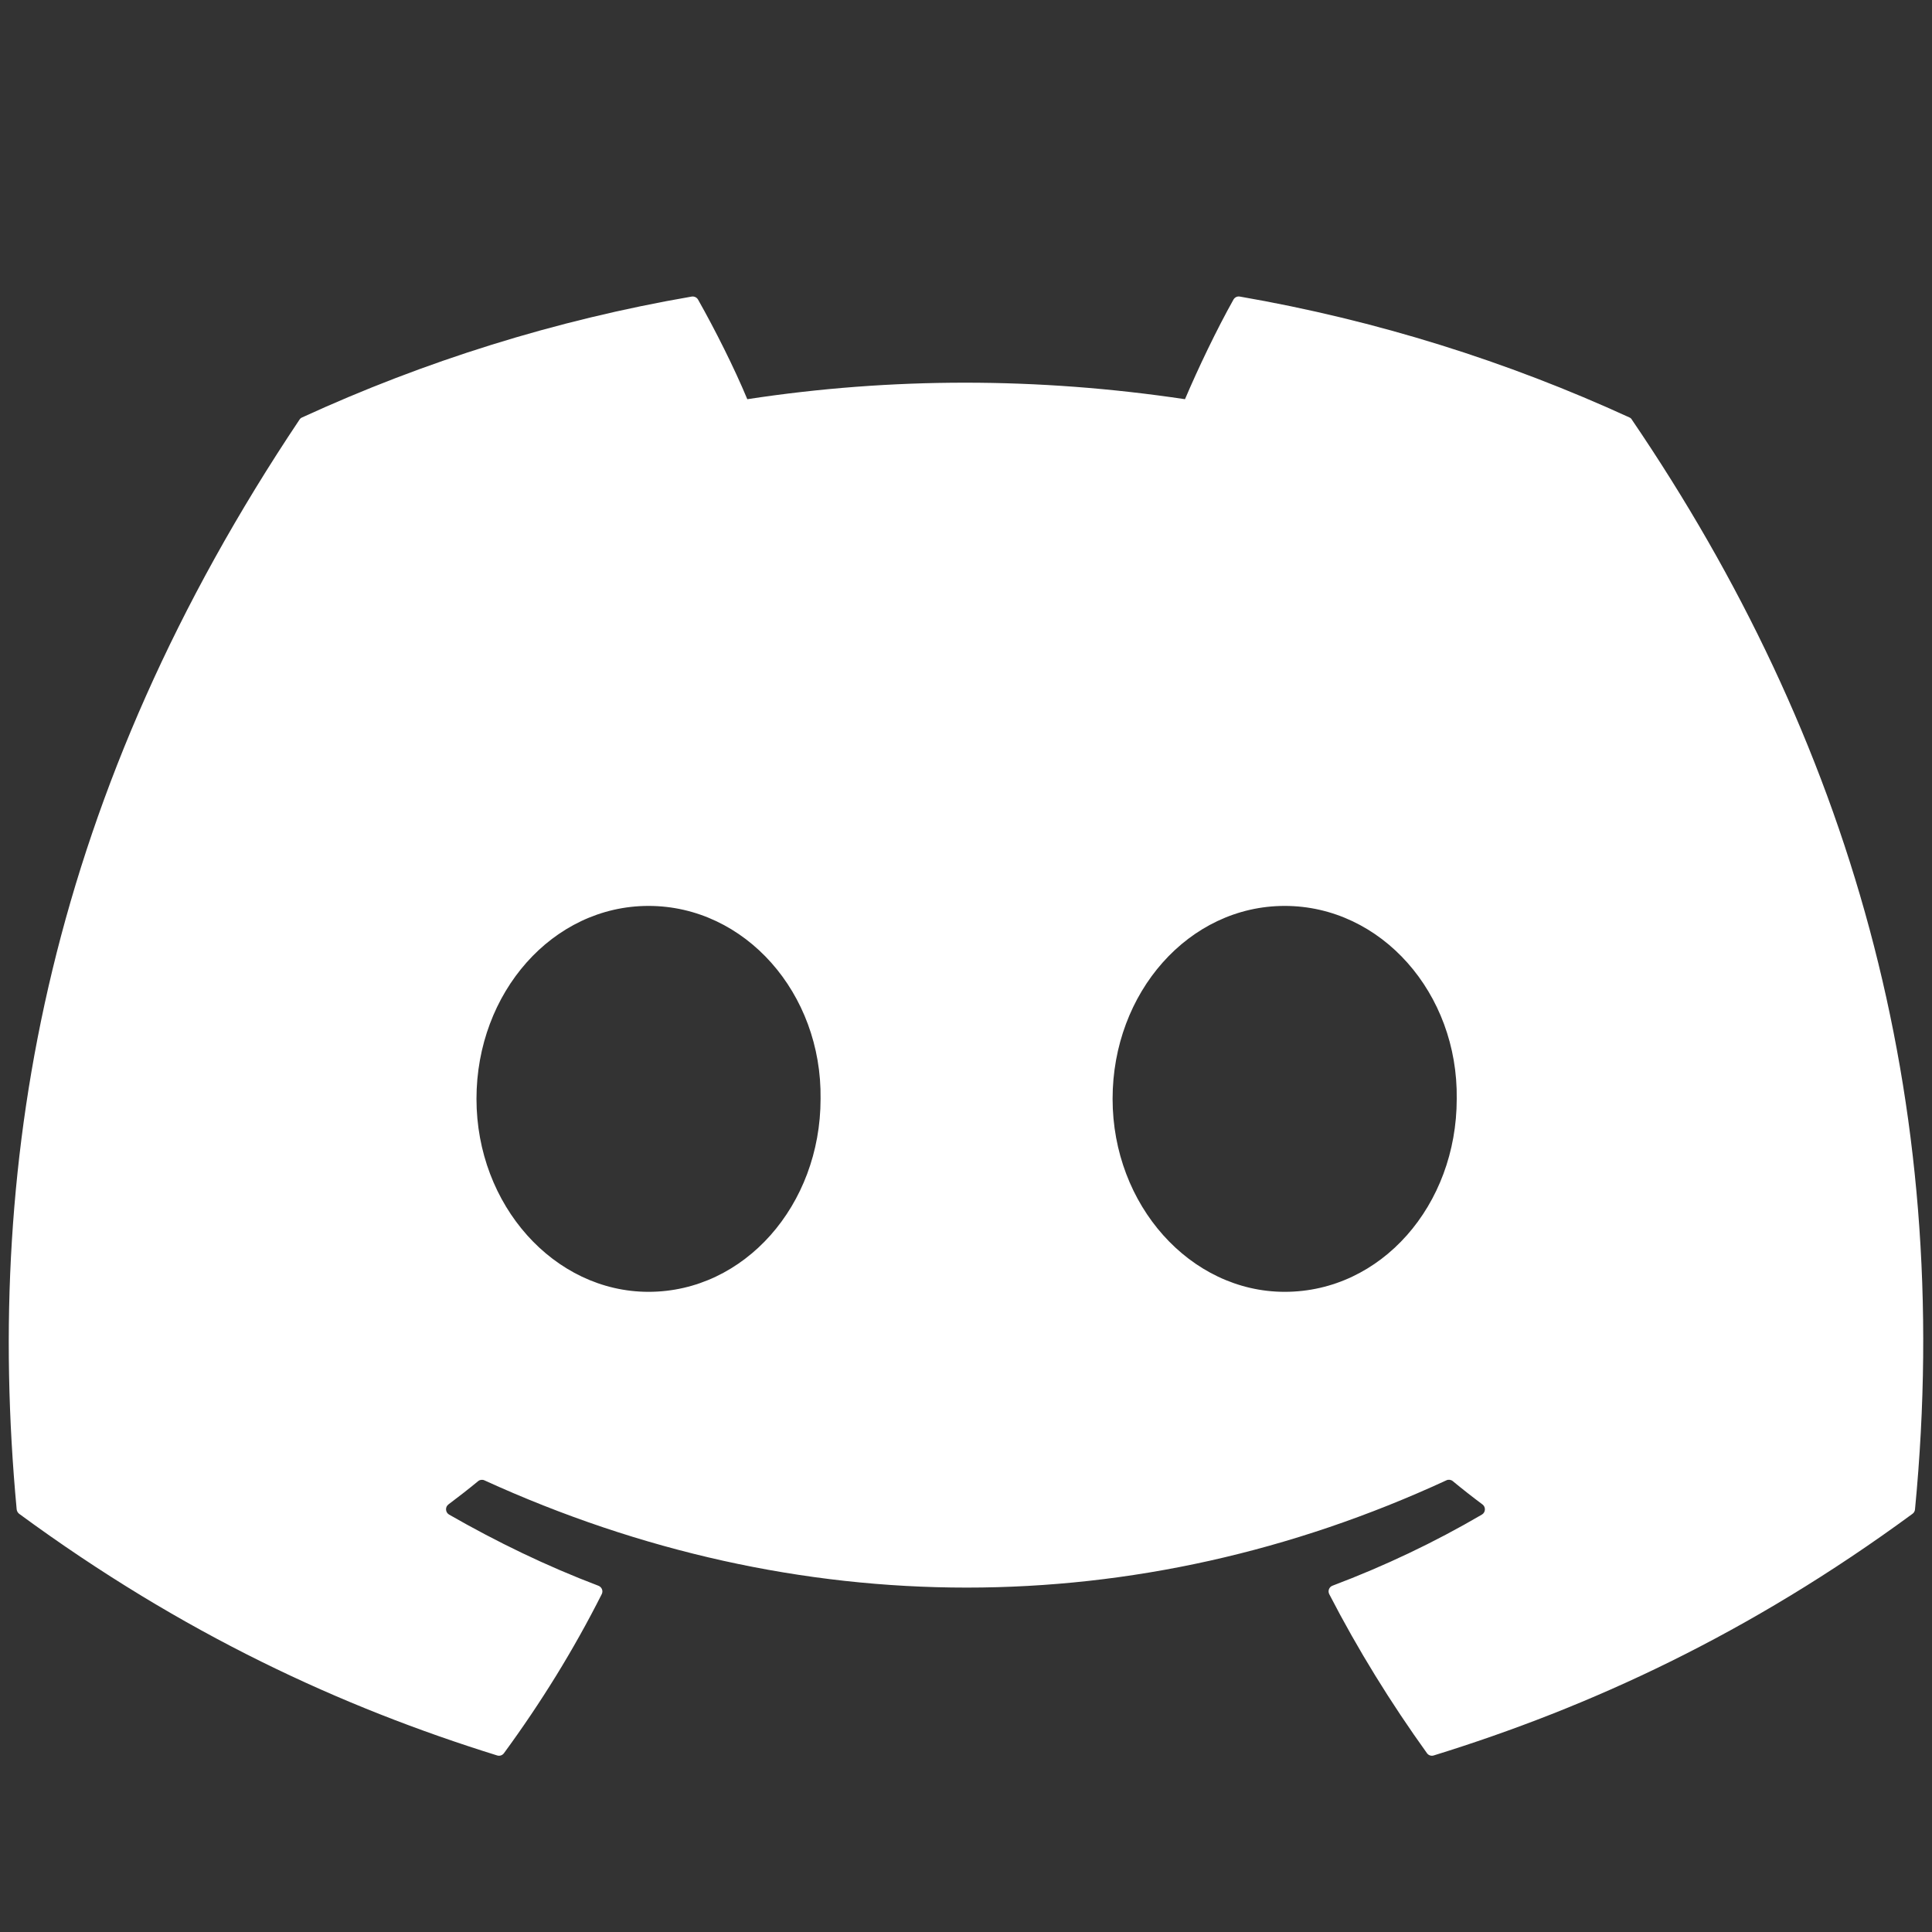 <svg width="40" height="40" viewBox="0 0 40 40" fill="none" xmlns="http://www.w3.org/2000/svg">
<rect x="0" y="0" width="40" height="40" fill="#333333" stroke="none"/>
<path d="M33.736 8.643C31.21 7.484 28.5 6.63 25.668 6.14C25.616 6.131 25.565 6.155 25.538 6.202C25.19 6.821 24.804 7.63 24.534 8.265C21.487 7.809 18.456 7.809 15.472 8.265C15.202 7.616 14.802 6.821 14.452 6.202C14.425 6.156 14.374 6.133 14.322 6.14C11.491 6.628 8.782 7.482 6.254 8.643C6.232 8.652 6.213 8.668 6.201 8.688C1.062 16.365 -0.345 23.854 0.345 31.249C0.348 31.285 0.369 31.32 0.397 31.342C3.787 33.832 7.071 35.343 10.294 36.345C10.346 36.361 10.401 36.342 10.433 36.299C11.196 35.258 11.876 34.16 12.458 33.006C12.493 32.938 12.46 32.858 12.389 32.831C11.312 32.422 10.285 31.924 9.298 31.358C9.219 31.312 9.213 31.2 9.285 31.147C9.493 30.991 9.701 30.829 9.899 30.666C9.935 30.636 9.985 30.629 10.027 30.648C16.514 33.61 23.537 33.61 29.947 30.648C29.989 30.628 30.039 30.634 30.077 30.664C30.275 30.828 30.483 30.991 30.692 31.147C30.764 31.2 30.76 31.312 30.681 31.358C29.694 31.935 28.668 32.422 27.588 32.83C27.518 32.856 27.486 32.938 27.521 33.006C28.116 34.159 28.796 35.257 29.544 36.298C29.575 36.342 29.632 36.361 29.683 36.345C32.922 35.343 36.206 33.832 39.596 31.342C39.626 31.32 39.645 31.287 39.648 31.251C40.474 22.701 38.264 15.274 33.787 8.69C33.776 8.668 33.758 8.652 33.736 8.643ZM13.427 26.746C11.474 26.746 9.865 24.953 9.865 22.751C9.865 20.549 11.443 18.756 13.427 18.756C15.427 18.756 17.02 20.565 16.989 22.751C16.989 24.953 15.411 26.746 13.427 26.746ZM26.598 26.746C24.645 26.746 23.035 24.953 23.035 22.751C23.035 20.549 24.613 18.756 26.598 18.756C28.597 18.756 30.191 20.565 30.16 22.751C30.16 24.953 28.597 26.746 26.598 26.746Z" fill="white"/>
</svg>
